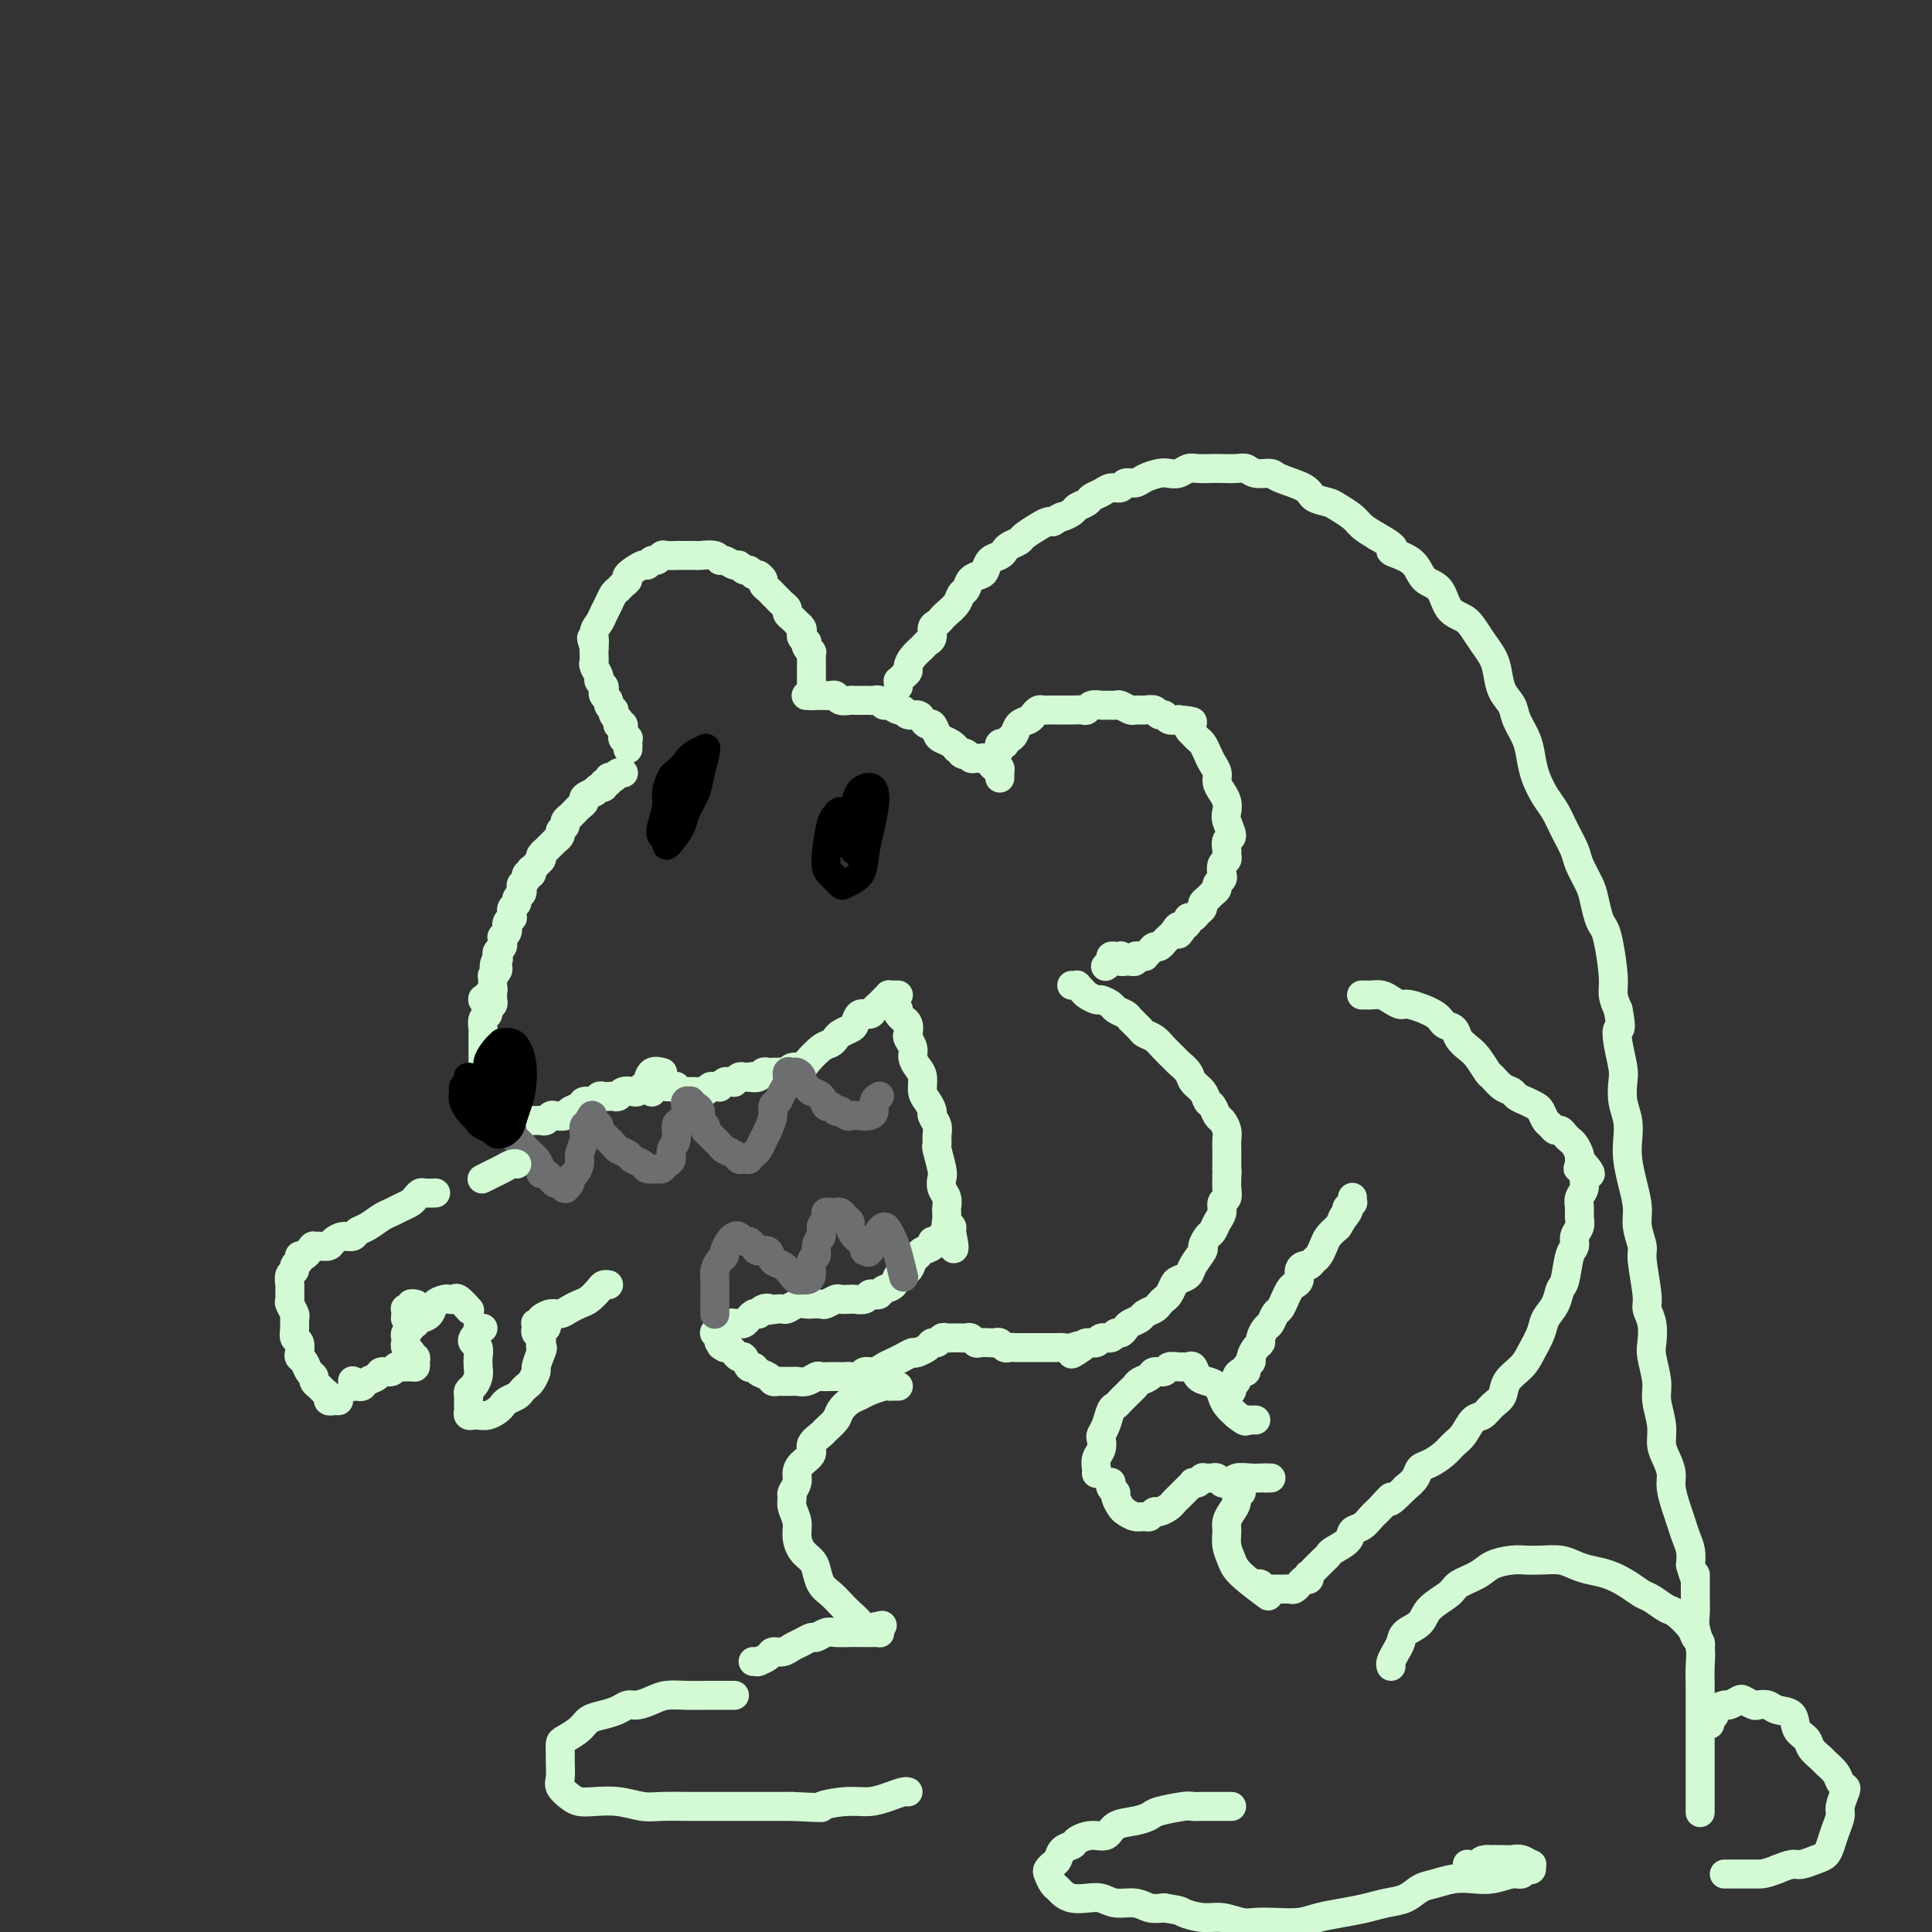 <svg viewBox='0 0 400 400' version='1.1' xmlns='http://www.w3.org/2000/svg' xmlns:xlink='http://www.w3.org/1999/xlink'><rect x="0" y="0" width="400" height="400" fill="#333333" stroke="none"/><g fill='none' stroke='#D3FAD4' stroke-width='6' stroke-linecap='round' stroke-linejoin='round'><path d='M129,160c0.081,0.030 0.161,0.059 0,0c-0.161,-0.059 -0.564,-0.208 -1,0c-0.436,0.208 -0.905,0.773 -1,1c-0.095,0.227 0.186,0.118 0,0c-0.186,-0.118 -0.837,-0.243 -1,0c-0.163,0.243 0.162,0.854 0,1c-0.162,0.146 -0.812,-0.172 -1,0c-0.188,0.172 0.085,0.834 0,1c-0.085,0.166 -0.530,-0.163 -1,0c-0.470,0.163 -0.966,0.817 -1,1c-0.034,0.183 0.393,-0.105 0,0c-0.393,0.105 -1.607,0.601 -2,1c-0.393,0.399 0.034,0.699 0,1c-0.034,0.301 -0.530,0.602 -1,1c-0.470,0.398 -0.915,0.894 -1,1c-0.085,0.106 0.188,-0.179 0,0c-0.188,0.179 -0.839,0.822 -1,1c-0.161,0.178 0.168,-0.107 0,0c-0.168,0.107 -0.834,0.607 -1,1c-0.166,0.393 0.167,0.679 0,1c-0.167,0.321 -0.833,0.679 -1,1c-0.167,0.321 0.167,0.607 0,1c-0.167,0.393 -0.833,0.894 -1,1c-0.167,0.106 0.167,-0.183 0,0c-0.167,0.183 -0.833,0.836 -1,1c-0.167,0.164 0.165,-0.163 0,0c-0.165,0.163 -0.828,0.817 -1,1c-0.172,0.183 0.146,-0.105 0,0c-0.146,0.105 -0.756,0.601 -1,1c-0.244,0.399 -0.122,0.699 0,1'/><path d='M112,178c-2.565,2.719 -0.477,0.517 0,0c0.477,-0.517 -0.656,0.650 -1,1c-0.344,0.350 0.100,-0.117 0,0c-0.100,0.117 -0.744,0.819 -1,1c-0.256,0.181 -0.125,-0.159 0,0c0.125,0.159 0.243,0.816 0,1c-0.243,0.184 -0.849,-0.105 -1,0c-0.151,0.105 0.152,0.606 0,1c-0.152,0.394 -0.758,0.683 -1,1c-0.242,0.317 -0.121,0.662 0,1c0.121,0.338 0.243,0.669 0,1c-0.243,0.331 -0.850,0.662 -1,1c-0.150,0.338 0.156,0.683 0,1c-0.156,0.317 -0.773,0.606 -1,1c-0.227,0.394 -0.065,0.893 0,1c0.065,0.107 0.031,-0.178 0,0c-0.031,0.178 -0.061,0.817 0,1c0.061,0.183 0.214,-0.092 0,0c-0.214,0.092 -0.793,0.550 -1,1c-0.207,0.450 -0.041,0.890 0,1c0.041,0.110 -0.041,-0.110 0,0c0.041,0.110 0.207,0.552 0,1c-0.207,0.448 -0.788,0.904 -1,1c-0.212,0.096 -0.056,-0.167 0,0c0.056,0.167 0.011,0.766 0,1c-0.011,0.234 0.011,0.104 0,0c-0.011,-0.104 -0.054,-0.183 0,0c0.054,0.183 0.207,0.626 0,1c-0.207,0.374 -0.773,0.678 -1,1c-0.227,0.322 -0.113,0.661 0,1'/><path d='M103,198c-1.393,3.334 -0.377,1.668 0,1c0.377,-0.668 0.115,-0.338 0,0c-0.115,0.338 -0.083,0.683 0,1c0.083,0.317 0.219,0.606 0,1c-0.219,0.394 -0.791,0.894 -1,1c-0.209,0.106 -0.056,-0.182 0,0c0.056,0.182 0.015,0.834 0,1c-0.015,0.166 -0.004,-0.153 0,0c0.004,0.153 0.001,0.777 0,1c-0.001,0.223 -0.001,0.046 0,0c0.001,-0.046 0.001,0.039 0,0c-0.001,-0.039 -0.004,-0.203 0,0c0.004,0.203 0.015,0.772 0,1c-0.015,0.228 -0.057,0.113 0,0c0.057,-0.113 0.211,-0.226 0,0c-0.211,0.226 -0.789,0.792 -1,1c-0.211,0.208 -0.057,0.060 0,0c0.057,-0.060 0.015,-0.030 0,0c-0.015,0.030 -0.004,0.061 0,0c0.004,-0.061 0.001,-0.212 0,0c-0.001,0.212 -0.000,0.789 0,1c0.000,0.211 0.000,0.057 0,0c-0.000,-0.057 -0.000,-0.015 0,0c0.000,0.015 0.000,0.004 0,0c-0.000,-0.004 -0.000,-0.001 0,0c0.000,0.001 0.000,0.000 0,0c-0.000,-0.000 -0.000,-0.000 0,0c0.000,0.000 0.000,0.000 0,0'/><path d='M101,207c-0.536,1.392 -0.876,0.373 -1,0c-0.124,-0.373 -0.030,-0.100 0,0c0.030,0.100 -0.002,0.027 0,0c0.002,-0.027 0.039,-0.007 0,0c-0.039,0.007 -0.154,0.002 0,0c0.154,-0.002 0.577,-0.001 1,0'/><path d='M101,207c0.000,0.000 0.000,0.000 0,0'/><path d='M135,226c-0.004,0.008 -0.007,0.016 0,0c0.007,-0.016 0.026,-0.057 0,0c-0.026,0.057 -0.095,0.211 0,0c0.095,-0.211 0.355,-0.788 1,-1c0.645,-0.212 1.674,-0.058 2,0c0.326,0.058 -0.052,0.019 0,0c0.052,-0.019 0.535,-0.019 1,0c0.465,0.019 0.912,0.058 1,0c0.088,-0.058 -0.183,-0.212 0,0c0.183,0.212 0.819,0.789 1,1c0.181,0.211 -0.092,0.057 0,0c0.092,-0.057 0.551,-0.015 1,0c0.449,0.015 0.890,0.004 1,0c0.110,-0.004 -0.111,0.000 0,0c0.111,-0.000 0.555,-0.004 1,0c0.445,0.004 0.893,0.015 1,0c0.107,-0.015 -0.125,-0.057 0,0c0.125,0.057 0.607,0.212 1,0c0.393,-0.212 0.697,-0.793 1,-1c0.303,-0.207 0.606,-0.041 1,0c0.394,0.041 0.880,-0.042 1,0c0.120,0.042 -0.126,0.208 0,0c0.126,-0.208 0.625,-0.792 1,-1c0.375,-0.208 0.625,-0.042 1,0c0.375,0.042 0.874,-0.041 1,0c0.126,0.041 -0.121,0.207 0,0c0.121,-0.207 0.609,-0.786 1,-1c0.391,-0.214 0.683,-0.061 1,0c0.317,0.061 0.658,0.031 1,0'/><path d='M155,223c3.273,-0.480 1.454,-0.181 1,0c-0.454,0.181 0.456,0.245 1,0c0.544,-0.245 0.723,-0.798 1,-1c0.277,-0.202 0.652,-0.053 1,0c0.348,0.053 0.670,0.010 1,0c0.330,-0.010 0.670,0.012 1,0c0.330,-0.012 0.650,-0.057 1,0c0.350,0.057 0.730,0.215 1,0c0.270,-0.215 0.429,-0.803 1,-1c0.571,-0.197 1.554,-0.003 2,0c0.446,0.003 0.356,-0.184 1,-1c0.644,-0.816 2.022,-2.260 3,-3c0.978,-0.740 1.558,-0.774 2,-1c0.442,-0.226 0.747,-0.643 1,-1c0.253,-0.357 0.453,-0.655 1,-1c0.547,-0.345 1.442,-0.736 2,-1c0.558,-0.264 0.780,-0.399 1,-1c0.220,-0.601 0.440,-1.666 1,-2c0.560,-0.334 1.460,0.064 2,0c0.540,-0.064 0.718,-0.592 1,-1c0.282,-0.408 0.667,-0.698 1,-1c0.333,-0.302 0.615,-0.617 1,-1c0.385,-0.383 0.874,-0.835 1,-1c0.126,-0.165 -0.111,-0.044 0,0c0.111,0.044 0.568,0.012 1,0c0.432,-0.012 0.838,-0.003 1,0c0.162,0.003 0.081,0.002 0,0'/><path d='M130,155c0.000,-0.030 0.000,-0.060 0,0c-0.000,0.060 -0.000,0.208 0,0c0.000,-0.208 0.001,-0.774 0,-1c-0.001,-0.226 -0.004,-0.112 0,0c0.004,0.112 0.015,0.222 0,0c-0.015,-0.222 -0.057,-0.776 0,-1c0.057,-0.224 0.211,-0.117 0,0c-0.211,0.117 -0.789,0.242 -1,0c-0.211,-0.242 -0.056,-0.853 0,-1c0.056,-0.147 0.011,0.171 0,0c-0.011,-0.171 0.011,-0.829 0,-1c-0.011,-0.171 -0.056,0.146 0,0c0.056,-0.146 0.212,-0.756 0,-1c-0.212,-0.244 -0.793,-0.121 -1,0c-0.207,0.121 -0.042,0.239 0,0c0.042,-0.239 -0.040,-0.834 0,-1c0.040,-0.166 0.203,0.096 0,0c-0.203,-0.096 -0.771,-0.551 -1,-1c-0.229,-0.449 -0.118,-0.894 0,-1c0.118,-0.106 0.241,0.126 0,0c-0.241,-0.126 -0.848,-0.611 -1,-1c-0.152,-0.389 0.151,-0.682 0,-1c-0.151,-0.318 -0.758,-0.662 -1,-1c-0.242,-0.338 -0.121,-0.672 0,-1c0.121,-0.328 0.243,-0.651 0,-1c-0.243,-0.349 -0.850,-0.723 -1,-1c-0.150,-0.277 0.156,-0.458 0,-1c-0.156,-0.542 -0.774,-1.444 -1,-2c-0.226,-0.556 -0.061,-0.765 0,-1c0.061,-0.235 0.017,-0.496 0,-1c-0.017,-0.504 -0.009,-1.252 0,-2'/><path d='M123,134c-1.070,-3.379 -0.245,-1.328 0,-1c0.245,0.328 -0.089,-1.068 0,-2c0.089,-0.932 0.601,-1.402 1,-2c0.399,-0.598 0.684,-1.326 1,-2c0.316,-0.674 0.664,-1.294 1,-2c0.336,-0.706 0.662,-1.497 1,-2c0.338,-0.503 0.690,-0.717 1,-1c0.310,-0.283 0.580,-0.635 1,-1c0.420,-0.365 0.991,-0.743 1,-1c0.009,-0.257 -0.545,-0.394 0,-1c0.545,-0.606 2.188,-1.683 3,-2c0.812,-0.317 0.794,0.125 1,0c0.206,-0.125 0.636,-0.818 1,-1c0.364,-0.182 0.661,0.147 1,0c0.339,-0.147 0.720,-0.772 1,-1c0.280,-0.228 0.461,-0.061 1,0c0.539,0.061 1.438,0.017 2,0c0.562,-0.017 0.788,-0.006 1,0c0.212,0.006 0.410,0.006 1,0c0.590,-0.006 1.572,-0.017 2,0c0.428,0.017 0.304,0.061 1,0c0.696,-0.061 2.214,-0.228 3,0c0.786,0.228 0.841,0.850 1,1c0.159,0.150 0.424,-0.171 1,0c0.576,0.171 1.464,0.833 2,1c0.536,0.167 0.721,-0.161 1,0c0.279,0.161 0.652,0.813 1,1c0.348,0.187 0.671,-0.089 1,0c0.329,0.089 0.665,0.545 1,1'/><path d='M156,119c1.400,0.571 0.900,-0.002 1,0c0.100,0.002 0.800,0.578 1,1c0.200,0.422 -0.101,0.690 0,1c0.101,0.310 0.606,0.660 1,1c0.394,0.340 0.679,0.668 1,1c0.321,0.332 0.677,0.666 1,1c0.323,0.334 0.612,0.668 1,1c0.388,0.332 0.873,0.663 1,1c0.127,0.337 -0.106,0.682 0,1c0.106,0.318 0.550,0.610 1,1c0.450,0.390 0.904,0.878 1,1c0.096,0.122 -0.167,-0.121 0,0c0.167,0.121 0.763,0.606 1,1c0.237,0.394 0.115,0.697 0,1c-0.115,0.303 -0.223,0.607 0,1c0.223,0.393 0.778,0.875 1,1c0.222,0.125 0.112,-0.107 0,0c-0.112,0.107 -0.226,0.553 0,1c0.226,0.447 0.793,0.893 1,1c0.207,0.107 0.056,-0.126 0,0c-0.056,0.126 -0.015,0.612 0,1c0.015,0.388 0.004,0.678 0,1c-0.004,0.322 -0.001,0.678 0,1c0.001,0.322 0.000,0.612 0,1c-0.000,0.388 -0.000,0.873 0,1c0.000,0.127 0.000,-0.106 0,0c-0.000,0.106 -0.000,0.550 0,1c0.000,0.450 0.000,0.904 0,1c-0.000,0.096 -0.000,-0.166 0,0c0.000,0.166 0.000,0.762 0,1c-0.000,0.238 -0.000,0.119 0,0'/><path d='M168,143c0.309,2.027 0.083,0.595 0,0c-0.083,-0.595 -0.022,-0.352 0,0c0.022,0.352 0.006,0.815 0,1c-0.006,0.185 -0.003,0.093 0,0'/><path d='M167,144c0.032,-0.000 0.064,-0.000 0,0c-0.064,0.000 -0.224,0.000 0,0c0.224,-0.000 0.834,-0.000 1,0c0.166,0.000 -0.110,0.000 0,0c0.110,-0.000 0.607,-0.001 1,0c0.393,0.001 0.682,0.004 1,0c0.318,-0.004 0.666,-0.015 1,0c0.334,0.015 0.653,0.057 1,0c0.347,-0.057 0.723,-0.211 1,0c0.277,0.211 0.455,0.789 1,1c0.545,0.211 1.455,0.057 2,0c0.545,-0.057 0.723,-0.015 1,0c0.277,0.015 0.651,0.003 1,0c0.349,-0.003 0.671,0.003 1,0c0.329,-0.003 0.665,-0.016 1,0c0.335,0.016 0.671,0.061 1,0c0.329,-0.061 0.652,-0.228 1,0c0.348,0.228 0.722,0.850 1,1c0.278,0.150 0.459,-0.171 1,0c0.541,0.171 1.440,0.833 2,1c0.560,0.167 0.780,-0.161 1,0c0.220,0.161 0.440,0.812 1,1c0.560,0.188 1.460,-0.086 2,0c0.540,0.086 0.721,0.534 1,1c0.279,0.466 0.656,0.951 1,1c0.344,0.049 0.656,-0.337 1,0c0.344,0.337 0.719,1.397 1,2c0.281,0.603 0.467,0.749 1,1c0.533,0.251 1.413,0.606 2,1c0.587,0.394 0.882,0.827 1,1c0.118,0.173 0.059,0.087 0,0'/><path d='M198,155c2.654,1.790 1.289,1.264 1,1c-0.289,-0.264 0.500,-0.268 1,0c0.500,0.268 0.712,0.808 1,1c0.288,0.192 0.651,0.036 1,0c0.349,-0.036 0.685,0.047 1,0c0.315,-0.047 0.610,-0.224 1,0c0.390,0.224 0.875,0.848 1,1c0.125,0.152 -0.110,-0.169 0,0c0.110,0.169 0.565,0.829 1,1c0.435,0.171 0.849,-0.147 1,0c0.151,0.147 0.041,0.757 0,1c-0.041,0.243 -0.011,0.118 0,0c0.011,-0.118 0.003,-0.227 0,0c-0.003,0.227 -0.001,0.792 0,1c0.001,0.208 0.000,0.059 0,0c-0.000,-0.059 -0.000,-0.030 0,0'/><path d='M207,155c0.032,0.111 0.064,0.223 0,0c-0.064,-0.223 -0.224,-0.780 0,-1c0.224,-0.220 0.833,-0.104 1,0c0.167,0.104 -0.106,0.197 0,0c0.106,-0.197 0.592,-0.682 1,-1c0.408,-0.318 0.739,-0.467 1,-1c0.261,-0.533 0.451,-1.449 1,-2c0.549,-0.551 1.456,-0.736 2,-1c0.544,-0.264 0.726,-0.607 1,-1c0.274,-0.393 0.641,-0.837 1,-1c0.359,-0.163 0.711,-0.043 1,0c0.289,0.043 0.515,0.011 1,0c0.485,-0.011 1.229,-0.002 2,0c0.771,0.002 1.567,-0.003 2,0c0.433,0.003 0.501,0.015 1,0c0.499,-0.015 1.428,-0.057 2,0c0.572,0.057 0.787,0.212 1,0c0.213,-0.212 0.423,-0.790 1,-1c0.577,-0.210 1.521,-0.053 2,0c0.479,0.053 0.495,-0.000 1,0c0.505,0.000 1.500,0.053 2,0c0.500,-0.053 0.505,-0.211 1,0c0.495,0.211 1.480,0.793 2,1c0.520,0.207 0.573,0.040 1,0c0.427,-0.040 1.227,0.045 2,0c0.773,-0.045 1.519,-0.222 2,0c0.481,0.222 0.696,0.843 1,1c0.304,0.157 0.697,-0.150 1,0c0.303,0.150 0.515,0.757 1,1c0.485,0.243 1.242,0.121 2,0'/><path d='M244,149c4.582,0.428 2.537,0.499 2,1c-0.537,0.501 0.433,1.433 1,2c0.567,0.567 0.730,0.771 1,1c0.270,0.229 0.646,0.484 1,1c0.354,0.516 0.686,1.293 1,2c0.314,0.707 0.610,1.344 1,2c0.390,0.656 0.875,1.331 1,2c0.125,0.669 -0.112,1.333 0,2c0.112,0.667 0.571,1.338 1,2c0.429,0.662 0.829,1.314 1,2c0.171,0.686 0.112,1.406 0,2c-0.112,0.594 -0.279,1.062 0,2c0.279,0.938 1.004,2.346 1,3c-0.004,0.654 -0.737,0.556 -1,1c-0.263,0.444 -0.057,1.432 0,2c0.057,0.568 -0.036,0.715 0,1c0.036,0.285 0.202,0.706 0,1c-0.202,0.294 -0.771,0.460 -1,1c-0.229,0.540 -0.117,1.454 0,2c0.117,0.546 0.239,0.724 0,1c-0.239,0.276 -0.839,0.651 -1,1c-0.161,0.349 0.115,0.671 0,1c-0.115,0.329 -0.622,0.665 -1,1c-0.378,0.335 -0.626,0.668 -1,1c-0.374,0.332 -0.875,0.663 -1,1c-0.125,0.337 0.125,0.682 0,1c-0.125,0.318 -0.625,0.610 -1,1c-0.375,0.390 -0.626,0.878 -1,1c-0.374,0.122 -0.870,-0.121 -1,0c-0.130,0.121 0.106,0.606 0,1c-0.106,0.394 -0.553,0.697 -1,1'/><path d='M245,192c-1.724,2.890 -1.036,0.616 -1,0c0.036,-0.616 -0.582,0.427 -1,1c-0.418,0.573 -0.637,0.674 -1,1c-0.363,0.326 -0.871,0.875 -1,1c-0.129,0.125 0.119,-0.173 0,0c-0.119,0.173 -0.605,0.817 -1,1c-0.395,0.183 -0.698,-0.095 -1,0c-0.302,0.095 -0.602,0.562 -1,1c-0.398,0.438 -0.895,0.849 -1,1c-0.105,0.151 0.183,0.044 0,0c-0.183,-0.044 -0.838,-0.026 -1,0c-0.162,0.026 0.167,0.060 0,0c-0.167,-0.060 -0.830,-0.212 -1,0c-0.170,0.212 0.152,0.789 0,1c-0.152,0.211 -0.777,0.057 -1,0c-0.223,-0.057 -0.045,-0.015 0,0c0.045,0.015 -0.044,0.005 0,0c0.044,-0.005 0.222,-0.005 0,0c-0.222,0.005 -0.843,0.015 -1,0c-0.157,-0.015 0.150,-0.057 0,0c-0.150,0.057 -0.759,0.211 -1,0c-0.241,-0.211 -0.116,-0.788 0,-1c0.116,-0.212 0.223,-0.057 0,0c-0.223,0.057 -0.777,0.018 -1,0c-0.223,-0.018 -0.116,-0.015 0,0c0.116,0.015 0.241,0.043 0,0c-0.241,-0.043 -0.848,-0.156 -1,0c-0.152,0.156 0.151,0.580 0,1c-0.151,0.420 -0.758,0.834 -1,1c-0.242,0.166 -0.121,0.083 0,0'/><path d='M186,142c-0.006,0.120 -0.012,0.239 0,0c0.012,-0.239 0.041,-0.837 0,-1c-0.041,-0.163 -0.153,0.108 0,0c0.153,-0.108 0.570,-0.596 1,-1c0.430,-0.404 0.874,-0.724 1,-1c0.126,-0.276 -0.068,-0.507 0,-1c0.068,-0.493 0.396,-1.249 1,-2c0.604,-0.751 1.485,-1.496 2,-2c0.515,-0.504 0.663,-0.765 1,-1c0.337,-0.235 0.863,-0.443 1,-1c0.137,-0.557 -0.114,-1.461 0,-2c0.114,-0.539 0.594,-0.712 1,-1c0.406,-0.288 0.739,-0.692 1,-1c0.261,-0.308 0.450,-0.520 1,-1c0.550,-0.480 1.460,-1.228 2,-2c0.540,-0.772 0.708,-1.568 1,-2c0.292,-0.432 0.707,-0.501 1,-1c0.293,-0.499 0.463,-1.429 1,-2c0.537,-0.571 1.439,-0.783 2,-1c0.561,-0.217 0.779,-0.439 1,-1c0.221,-0.561 0.445,-1.460 1,-2c0.555,-0.540 1.442,-0.721 2,-1c0.558,-0.279 0.786,-0.656 1,-1c0.214,-0.344 0.414,-0.656 1,-1c0.586,-0.344 1.558,-0.719 2,-1c0.442,-0.281 0.356,-0.467 1,-1c0.644,-0.533 2.020,-1.413 3,-2c0.980,-0.587 1.566,-0.882 2,-1c0.434,-0.118 0.717,-0.059 1,0'/><path d='M218,108c2.351,-1.416 1.728,-0.957 2,-1c0.272,-0.043 1.438,-0.589 2,-1c0.562,-0.411 0.520,-0.689 1,-1c0.480,-0.311 1.480,-0.657 2,-1c0.520,-0.343 0.558,-0.684 1,-1c0.442,-0.316 1.287,-0.606 2,-1c0.713,-0.394 1.292,-0.893 2,-1c0.708,-0.107 1.544,0.178 2,0c0.456,-0.178 0.531,-0.818 1,-1c0.469,-0.182 1.333,0.096 2,0c0.667,-0.096 1.138,-0.565 2,-1c0.862,-0.435 2.117,-0.834 3,-1c0.883,-0.166 1.395,-0.097 2,0c0.605,0.097 1.302,0.222 2,0c0.698,-0.222 1.398,-0.791 2,-1c0.602,-0.209 1.106,-0.057 2,0c0.894,0.057 2.178,0.019 3,0c0.822,-0.019 1.184,-0.020 2,0c0.816,0.020 2.088,0.060 3,0c0.912,-0.060 1.463,-0.221 2,0c0.537,0.221 1.059,0.822 2,1c0.941,0.178 2.301,-0.068 3,0c0.699,0.068 0.738,0.451 2,1c1.262,0.549 3.745,1.263 5,2c1.255,0.737 1.280,1.496 2,2c0.720,0.504 2.135,0.754 3,1c0.865,0.246 1.180,0.489 2,1c0.820,0.511 2.144,1.292 3,2c0.856,0.708 1.245,1.345 2,2c0.755,0.655 1.878,1.327 3,2'/><path d='M285,111c5.088,2.805 3.307,2.818 3,3c-0.307,0.182 0.861,0.531 2,1c1.139,0.469 2.248,1.056 3,2c0.752,0.944 1.146,2.244 2,3c0.854,0.756 2.168,0.968 3,2c0.832,1.032 1.182,2.885 2,4c0.818,1.115 2.103,1.494 3,2c0.897,0.506 1.405,1.139 2,2c0.595,0.861 1.277,1.949 2,3c0.723,1.051 1.488,2.065 2,3c0.512,0.935 0.771,1.789 1,3c0.229,1.211 0.429,2.777 1,4c0.571,1.223 1.514,2.101 2,3c0.486,0.899 0.514,1.819 1,3c0.486,1.181 1.429,2.622 2,4c0.571,1.378 0.772,2.692 1,4c0.228,1.308 0.485,2.608 1,4c0.515,1.392 1.289,2.874 2,4c0.711,1.126 1.360,1.894 2,3c0.640,1.106 1.271,2.549 2,4c0.729,1.451 1.557,2.910 2,4c0.443,1.090 0.500,1.811 1,3c0.500,1.189 1.443,2.846 2,4c0.557,1.154 0.728,1.807 1,3c0.272,1.193 0.647,2.927 1,4c0.353,1.073 0.686,1.484 1,2c0.314,0.516 0.610,1.138 1,3c0.390,1.862 0.874,4.963 1,7c0.126,2.037 -0.107,3.011 0,4c0.107,0.989 0.553,1.995 1,3'/><path d='M335,209c0.944,4.818 0.305,3.863 0,4c-0.305,0.137 -0.274,1.365 0,3c0.274,1.635 0.792,3.676 1,5c0.208,1.324 0.108,1.931 0,3c-0.108,1.069 -0.222,2.598 0,4c0.222,1.402 0.782,2.675 1,4c0.218,1.325 0.096,2.702 0,4c-0.096,1.298 -0.165,2.515 0,4c0.165,1.485 0.565,3.236 1,5c0.435,1.764 0.905,3.540 1,5c0.095,1.460 -0.186,2.603 0,4c0.186,1.397 0.838,3.047 1,4c0.162,0.953 -0.167,1.207 0,3c0.167,1.793 0.828,5.125 1,7c0.172,1.875 -0.146,2.294 0,3c0.146,0.706 0.756,1.699 1,3c0.244,1.301 0.122,2.910 0,4c-0.122,1.090 -0.244,1.660 0,3c0.244,1.340 0.853,3.450 1,5c0.147,1.550 -0.167,2.540 0,4c0.167,1.460 0.814,3.390 1,5c0.186,1.610 -0.091,2.899 0,4c0.091,1.101 0.549,2.013 1,3c0.451,0.987 0.894,2.049 1,3c0.106,0.951 -0.126,1.791 0,3c0.126,1.209 0.608,2.788 1,4c0.392,1.212 0.693,2.057 1,3c0.307,0.943 0.621,1.985 1,3c0.379,1.015 0.823,2.004 1,3c0.177,0.996 0.089,1.998 0,3'/><path d='M350,324c1.154,4.237 1.040,2.331 1,2c-0.040,-0.331 -0.007,0.914 0,2c0.007,1.086 -0.012,2.011 0,3c0.012,0.989 0.056,2.040 0,3c-0.056,0.960 -0.211,1.828 0,3c0.211,1.172 0.789,2.649 1,4c0.211,1.351 0.057,2.578 0,4c-0.057,1.422 -0.015,3.041 0,4c0.015,0.959 0.004,1.258 0,2c-0.004,0.742 -0.001,1.928 0,3c0.001,1.072 0.000,2.032 0,3c-0.000,0.968 -0.000,1.946 0,3c0.000,1.054 0.000,2.184 0,3c-0.000,0.816 -0.000,1.319 0,2c0.000,0.681 0.000,1.539 0,2c-0.000,0.461 -0.000,0.526 0,1c0.000,0.474 0.000,1.356 0,2c-0.000,0.644 -0.000,1.049 0,2c0.000,0.951 0.000,2.448 0,3c-0.000,0.552 -0.000,0.158 0,0c0.000,-0.158 0.000,-0.079 0,0'/><path d='M186,209c-0.121,0.305 -0.242,0.611 0,1c0.242,0.389 0.849,0.863 1,1c0.151,0.137 -0.152,-0.062 0,0c0.152,0.062 0.758,0.387 1,1c0.242,0.613 0.120,1.515 0,2c-0.120,0.485 -0.238,0.551 0,1c0.238,0.449 0.834,1.279 1,2c0.166,0.721 -0.096,1.334 0,2c0.096,0.666 0.552,1.387 1,2c0.448,0.613 0.890,1.119 1,2c0.110,0.881 -0.110,2.137 0,3c0.110,0.863 0.551,1.333 1,2c0.449,0.667 0.905,1.531 1,2c0.095,0.469 -0.172,0.542 0,1c0.172,0.458 0.782,1.299 1,2c0.218,0.701 0.045,1.262 0,2c-0.045,0.738 0.040,1.654 0,2c-0.040,0.346 -0.203,0.123 0,1c0.203,0.877 0.772,2.855 1,4c0.228,1.145 0.113,1.457 0,2c-0.113,0.543 -0.226,1.316 0,2c0.226,0.684 0.792,1.278 1,2c0.208,0.722 0.060,1.570 0,2c-0.060,0.430 -0.030,0.441 0,1c0.030,0.559 0.061,1.666 0,2c-0.061,0.334 -0.212,-0.104 0,0c0.212,0.104 0.789,0.749 1,1c0.211,0.251 0.057,0.106 0,0c-0.057,-0.106 -0.016,-0.173 0,0c0.016,0.173 0.008,0.587 0,1'/><path d='M197,255c1.458,7.057 -0.397,1.699 -1,0c-0.603,-1.699 0.044,0.262 0,1c-0.044,0.738 -0.781,0.253 -1,0c-0.219,-0.253 0.078,-0.275 0,0c-0.078,0.275 -0.532,0.848 -1,1c-0.468,0.152 -0.952,-0.115 -1,0c-0.048,0.115 0.339,0.612 0,1c-0.339,0.388 -1.404,0.666 -2,1c-0.596,0.334 -0.722,0.723 -1,1c-0.278,0.277 -0.708,0.441 -1,1c-0.292,0.559 -0.445,1.512 -1,2c-0.555,0.488 -1.511,0.509 -2,1c-0.489,0.491 -0.513,1.451 -1,2c-0.487,0.549 -1.439,0.687 -2,1c-0.561,0.313 -0.732,0.802 -1,1c-0.268,0.198 -0.634,0.106 -1,0c-0.366,-0.106 -0.732,-0.224 -1,0c-0.268,0.224 -0.438,0.791 -1,1c-0.562,0.209 -1.517,0.060 -2,0c-0.483,-0.060 -0.496,-0.030 -1,0c-0.504,0.030 -1.501,0.061 -2,0c-0.499,-0.061 -0.500,-0.212 -1,0c-0.500,0.212 -1.499,0.788 -2,1c-0.501,0.212 -0.505,0.061 -1,0c-0.495,-0.061 -1.480,-0.030 -2,0c-0.520,0.030 -0.573,0.061 -1,0c-0.427,-0.061 -1.228,-0.212 -2,0c-0.772,0.212 -1.516,0.788 -2,1c-0.484,0.212 -0.710,0.061 -1,0c-0.290,-0.061 -0.645,-0.030 -1,0'/><path d='M161,271c-3.813,0.635 -2.345,0.222 -2,0c0.345,-0.222 -0.433,-0.252 -1,0c-0.567,0.252 -0.922,0.785 -1,1c-0.078,0.215 0.123,0.110 0,0c-0.123,-0.110 -0.568,-0.227 -1,0c-0.432,0.227 -0.851,0.797 -1,1c-0.149,0.203 -0.030,0.040 0,0c0.030,-0.040 -0.031,0.042 0,0c0.031,-0.042 0.153,-0.207 0,0c-0.153,0.207 -0.581,0.788 -1,1c-0.419,0.212 -0.829,0.057 -1,0c-0.171,-0.057 -0.102,-0.016 0,0c0.102,0.016 0.238,0.008 0,0c-0.238,-0.008 -0.851,-0.016 -1,0c-0.149,0.016 0.167,0.057 0,0c-0.167,-0.057 -0.815,-0.211 -1,0c-0.185,0.211 0.094,0.788 0,1c-0.094,0.212 -0.561,0.061 -1,0c-0.439,-0.061 -0.850,-0.030 -1,0c-0.150,0.030 -0.040,0.060 0,0c0.040,-0.060 0.011,-0.208 0,0c-0.011,0.208 -0.003,0.774 0,1c0.003,0.226 0.002,0.113 0,0'/><path d='M222,204c-0.009,-0.000 -0.017,-0.001 0,0c0.017,0.001 0.060,0.003 0,0c-0.060,-0.003 -0.225,-0.012 0,0c0.225,0.012 0.838,0.046 1,0c0.162,-0.046 -0.126,-0.171 0,0c0.126,0.171 0.668,0.637 1,1c0.332,0.363 0.455,0.622 1,1c0.545,0.378 1.512,0.875 2,1c0.488,0.125 0.497,-0.122 1,0c0.503,0.122 1.501,0.614 2,1c0.499,0.386 0.500,0.667 1,1c0.500,0.333 1.499,0.718 2,1c0.501,0.282 0.504,0.459 1,1c0.496,0.541 1.485,1.444 2,2c0.515,0.556 0.557,0.764 1,1c0.443,0.236 1.289,0.500 2,1c0.711,0.500 1.289,1.236 2,2c0.711,0.764 1.556,1.555 2,2c0.444,0.445 0.486,0.543 1,1c0.514,0.457 1.500,1.273 2,2c0.500,0.727 0.515,1.365 1,2c0.485,0.635 1.439,1.269 2,2c0.561,0.731 0.728,1.561 1,2c0.272,0.439 0.647,0.488 1,1c0.353,0.512 0.683,1.488 1,2c0.317,0.512 0.621,0.560 1,1c0.379,0.440 0.834,1.273 1,2c0.166,0.727 0.045,1.350 0,2c-0.045,0.650 -0.012,1.329 0,2c0.012,0.671 0.003,1.335 0,2c-0.003,0.665 -0.002,1.333 0,2'/><path d='M254,242c0.153,1.737 0.037,1.081 0,1c-0.037,-0.081 0.005,0.415 0,1c-0.005,0.585 -0.057,1.259 0,2c0.057,0.741 0.222,1.551 0,2c-0.222,0.449 -0.833,0.539 -1,1c-0.167,0.461 0.109,1.294 0,2c-0.109,0.706 -0.602,1.287 -1,2c-0.398,0.713 -0.702,1.560 -1,2c-0.298,0.440 -0.589,0.475 -1,1c-0.411,0.525 -0.940,1.541 -1,2c-0.060,0.459 0.349,0.359 0,1c-0.349,0.641 -1.455,2.021 -2,3c-0.545,0.979 -0.527,1.558 -1,2c-0.473,0.442 -1.436,0.748 -2,1c-0.564,0.252 -0.727,0.449 -1,1c-0.273,0.551 -0.654,1.457 -1,2c-0.346,0.543 -0.655,0.723 -1,1c-0.345,0.277 -0.726,0.652 -1,1c-0.274,0.348 -0.441,0.670 -1,1c-0.559,0.330 -1.512,0.667 -2,1c-0.488,0.333 -0.512,0.663 -1,1c-0.488,0.337 -1.439,0.683 -2,1c-0.561,0.317 -0.732,0.606 -1,1c-0.268,0.394 -0.634,0.894 -1,1c-0.366,0.106 -0.732,-0.183 -1,0c-0.268,0.183 -0.439,0.836 -1,1c-0.561,0.164 -1.511,-0.162 -2,0c-0.489,0.162 -0.516,0.813 -1,1c-0.484,0.187 -1.424,-0.089 -2,0c-0.576,0.089 -0.788,0.545 -1,1'/><path d='M224,279c-3.753,2.630 -1.636,0.705 -1,0c0.636,-0.705 -0.210,-0.189 -1,0c-0.790,0.189 -1.525,0.051 -2,0c-0.475,-0.051 -0.691,-0.014 -1,0c-0.309,0.014 -0.712,0.004 -1,0c-0.288,-0.004 -0.462,-0.001 -1,0c-0.538,0.001 -1.439,0.000 -2,0c-0.561,-0.000 -0.780,-0.000 -1,0c-0.220,0.000 -0.440,0.001 -1,0c-0.560,-0.001 -1.459,-0.004 -2,0c-0.541,0.004 -0.722,0.015 -1,0c-0.278,-0.015 -0.651,-0.057 -1,0c-0.349,0.057 -0.675,0.211 -1,0c-0.325,-0.211 -0.650,-0.788 -1,-1c-0.350,-0.212 -0.724,-0.061 -1,0c-0.276,0.061 -0.455,0.030 -1,0c-0.545,-0.030 -1.456,-0.061 -2,0c-0.544,0.061 -0.719,0.212 -1,0c-0.281,-0.212 -0.667,-0.789 -1,-1c-0.333,-0.211 -0.614,-0.057 -1,0c-0.386,0.057 -0.877,0.015 -1,0c-0.123,-0.015 0.122,-0.005 0,0c-0.122,0.005 -0.610,0.005 -1,0c-0.390,-0.005 -0.682,-0.016 -1,0c-0.318,0.016 -0.662,0.060 -1,0c-0.338,-0.060 -0.671,-0.223 -1,0c-0.329,0.223 -0.655,0.833 -1,1c-0.345,0.167 -0.708,-0.109 -1,0c-0.292,0.109 -0.512,0.603 -1,1c-0.488,0.397 -1.244,0.699 -2,1'/><path d='M190,280c-1.059,0.417 -0.706,-0.042 -1,0c-0.294,0.042 -1.235,0.585 -2,1c-0.765,0.415 -1.356,0.704 -2,1c-0.644,0.296 -1.342,0.601 -2,1c-0.658,0.399 -1.275,0.891 -2,1c-0.725,0.109 -1.556,-0.167 -2,0c-0.444,0.167 -0.500,0.777 -1,1c-0.500,0.223 -1.442,0.060 -2,0c-0.558,-0.060 -0.731,-0.016 -1,0c-0.269,0.016 -0.635,0.003 -1,0c-0.365,-0.003 -0.731,0.003 -1,0c-0.269,-0.003 -0.443,-0.015 -1,0c-0.557,0.015 -1.497,0.057 -2,0c-0.503,-0.057 -0.569,-0.211 -1,0c-0.431,0.211 -1.229,0.789 -2,1c-0.771,0.211 -1.516,0.056 -2,0c-0.484,-0.056 -0.707,-0.014 -1,0c-0.293,0.014 -0.655,0.001 -1,0c-0.345,-0.001 -0.674,0.011 -1,0c-0.326,-0.011 -0.651,-0.046 -1,0c-0.349,0.046 -0.723,0.172 -1,0c-0.277,-0.172 -0.455,-0.642 -1,-1c-0.545,-0.358 -1.455,-0.602 -2,-1c-0.545,-0.398 -0.724,-0.948 -1,-1c-0.276,-0.052 -0.647,0.393 -1,0c-0.353,-0.393 -0.686,-1.626 -1,-2c-0.314,-0.374 -0.609,0.110 -1,0c-0.391,-0.110 -0.878,-0.813 -1,-1c-0.122,-0.187 0.121,0.142 0,0c-0.121,-0.142 -0.606,-0.755 -1,-1c-0.394,-0.245 -0.697,-0.123 -1,0'/><path d='M150,279c-1.641,-1.023 -0.243,-0.082 0,0c0.243,0.082 -0.667,-0.696 -1,-1c-0.333,-0.304 -0.088,-0.133 0,0c0.088,0.133 0.020,0.228 0,0c-0.020,-0.228 0.009,-0.779 0,-1c-0.009,-0.221 -0.056,-0.112 0,0c0.056,0.112 0.215,0.226 0,0c-0.215,-0.226 -0.804,-0.793 -1,-1c-0.196,-0.207 -0.000,-0.056 0,0c0.000,0.056 -0.196,0.015 0,0c0.196,-0.015 0.783,-0.004 1,0c0.217,0.004 0.062,0.001 0,0c-0.062,-0.001 -0.031,-0.001 0,0'/><path d='M102,206c-0.002,0.024 -0.005,0.048 0,0c0.005,-0.048 0.016,-0.167 0,0c-0.016,0.167 -0.061,0.621 0,1c0.061,0.379 0.227,0.683 0,1c-0.227,0.317 -0.845,0.647 -1,1c-0.155,0.353 0.155,0.727 0,1c-0.155,0.273 -0.773,0.443 -1,1c-0.227,0.557 -0.061,1.501 0,2c0.061,0.499 0.017,0.553 0,1c-0.017,0.447 -0.005,1.285 0,2c0.005,0.715 0.005,1.305 0,2c-0.005,0.695 -0.015,1.495 0,2c0.015,0.505 0.056,0.714 0,1c-0.056,0.286 -0.207,0.650 0,1c0.207,0.350 0.773,0.685 1,1c0.227,0.315 0.114,0.609 0,1c-0.114,0.391 -0.228,0.878 0,1c0.228,0.122 0.797,-0.122 1,0c0.203,0.122 0.039,0.610 0,1c-0.039,0.390 0.046,0.683 0,1c-0.046,0.317 -0.224,0.658 0,1c0.224,0.342 0.849,0.684 1,1c0.151,0.316 -0.170,0.607 0,1c0.170,0.393 0.833,0.890 1,1c0.167,0.110 -0.163,-0.167 0,0c0.163,0.167 0.817,0.777 1,1c0.183,0.223 -0.106,0.060 0,0c0.106,-0.060 0.606,-0.016 1,0c0.394,0.016 0.683,0.004 1,0c0.317,-0.004 0.662,-0.001 1,0c0.338,0.001 0.668,0.000 1,0c0.332,-0.000 0.666,-0.000 1,0'/><path d='M110,232c0.952,0.004 0.831,0.015 1,0c0.169,-0.015 0.627,-0.056 1,0c0.373,0.056 0.662,0.208 1,0c0.338,-0.208 0.724,-0.776 1,-1c0.276,-0.224 0.440,-0.102 1,0c0.560,0.102 1.516,0.186 2,0c0.484,-0.186 0.497,-0.642 1,-1c0.503,-0.358 1.497,-0.618 2,-1c0.503,-0.382 0.516,-0.887 1,-1c0.484,-0.113 1.439,0.166 2,0c0.561,-0.166 0.728,-0.775 1,-1c0.272,-0.225 0.649,-0.064 1,0c0.351,0.064 0.675,0.031 1,0c0.325,-0.031 0.650,-0.060 1,0c0.350,0.060 0.724,0.209 1,0c0.276,-0.209 0.456,-0.776 1,-1c0.544,-0.224 1.454,-0.106 2,0c0.546,0.106 0.728,0.200 1,0c0.272,-0.200 0.634,-0.695 1,-1c0.366,-0.305 0.737,-0.422 1,-1c0.263,-0.578 0.417,-1.617 1,-2c0.583,-0.383 1.595,-0.109 2,0c0.405,0.109 0.202,0.055 0,0'/><path d='M282,206c-0.096,0.002 -0.192,0.003 0,0c0.192,-0.003 0.671,-0.011 1,0c0.329,0.011 0.508,0.040 1,0c0.492,-0.040 1.298,-0.149 2,0c0.702,0.149 1.300,0.555 2,1c0.700,0.445 1.501,0.931 2,1c0.499,0.069 0.696,-0.277 2,0c1.304,0.277 3.714,1.177 5,2c1.286,0.823 1.446,1.570 2,2c0.554,0.430 1.500,0.543 2,1c0.500,0.457 0.553,1.259 1,2c0.447,0.741 1.288,1.421 2,2c0.712,0.579 1.294,1.058 2,2c0.706,0.942 1.536,2.346 2,3c0.464,0.654 0.561,0.556 1,1c0.439,0.444 1.221,1.429 2,2c0.779,0.571 1.557,0.729 2,1c0.443,0.271 0.553,0.654 1,1c0.447,0.346 1.233,0.656 2,1c0.767,0.344 1.515,0.723 2,1c0.485,0.277 0.707,0.452 1,1c0.293,0.548 0.656,1.470 1,2c0.344,0.530 0.670,0.667 1,1c0.330,0.333 0.666,0.862 1,1c0.334,0.138 0.668,-0.114 1,0c0.332,0.114 0.664,0.594 1,1c0.336,0.406 0.678,0.738 1,1c0.322,0.262 0.625,0.455 1,1c0.375,0.545 0.821,1.441 1,2c0.179,0.559 0.089,0.779 0,1'/><path d='M327,240c4.579,5.043 1.027,2.649 0,2c-1.027,-0.649 0.471,0.445 1,1c0.529,0.555 0.089,0.571 0,1c-0.089,0.429 0.173,1.270 0,2c-0.173,0.730 -0.783,1.350 -1,2c-0.217,0.650 -0.043,1.330 0,2c0.043,0.670 -0.044,1.331 0,2c0.044,0.669 0.219,1.345 0,2c-0.219,0.655 -0.833,1.287 -1,2c-0.167,0.713 0.111,1.506 0,2c-0.111,0.494 -0.611,0.688 -1,2c-0.389,1.312 -0.667,3.743 -1,5c-0.333,1.257 -0.723,1.341 -1,2c-0.277,0.659 -0.443,1.895 -1,3c-0.557,1.105 -1.505,2.081 -2,3c-0.495,0.919 -0.537,1.783 -1,3c-0.463,1.217 -1.345,2.787 -2,4c-0.655,1.213 -1.081,2.070 -2,3c-0.919,0.930 -2.329,1.935 -3,3c-0.671,1.065 -0.602,2.190 -1,3c-0.398,0.810 -1.261,1.305 -2,2c-0.739,0.695 -1.352,1.589 -2,2c-0.648,0.411 -1.332,0.338 -2,1c-0.668,0.662 -1.321,2.060 -2,3c-0.679,0.940 -1.386,1.421 -2,2c-0.614,0.579 -1.137,1.257 -2,2c-0.863,0.743 -2.066,1.550 -3,2c-0.934,0.450 -1.598,0.544 -2,1c-0.402,0.456 -0.544,1.273 -1,2c-0.456,0.727 -1.228,1.363 -2,2'/><path d='M291,308c-4.606,4.688 -3.122,2.407 -3,2c0.122,-0.407 -1.117,1.060 -2,2c-0.883,0.940 -1.410,1.355 -2,2c-0.590,0.645 -1.243,1.521 -2,2c-0.757,0.479 -1.617,0.562 -2,1c-0.383,0.438 -0.289,1.232 -1,2c-0.711,0.768 -2.228,1.511 -3,2c-0.772,0.489 -0.799,0.723 -1,1c-0.201,0.277 -0.576,0.596 -1,1c-0.424,0.404 -0.897,0.892 -1,1c-0.103,0.108 0.165,-0.163 0,0c-0.165,0.163 -0.762,0.761 -1,1c-0.238,0.239 -0.116,0.121 0,0c0.116,-0.121 0.224,-0.244 0,0c-0.224,0.244 -0.782,0.854 -1,1c-0.218,0.146 -0.096,-0.172 0,0c0.096,0.172 0.166,0.835 0,1c-0.166,0.165 -0.569,-0.166 -1,0c-0.431,0.166 -0.889,0.829 -1,1c-0.111,0.171 0.125,-0.150 0,0c-0.125,0.150 -0.612,0.772 -1,1c-0.388,0.228 -0.678,0.061 -1,0c-0.322,-0.061 -0.678,-0.016 -1,0c-0.322,0.016 -0.612,0.004 -1,0c-0.388,-0.004 -0.875,-0.001 -1,0c-0.125,0.001 0.111,0.000 0,0c-0.111,-0.000 -0.568,-0.000 -1,0c-0.432,0.000 -0.838,0.000 -1,0c-0.162,-0.000 -0.081,-0.000 0,0'/><path d='M262,329c-1.150,-0.016 -1.026,-0.057 -1,0c0.026,0.057 -0.046,0.211 0,0c0.046,-0.211 0.208,-0.789 0,-1c-0.208,-0.211 -0.788,-0.057 -1,0c-0.212,0.057 -0.057,0.015 0,0c0.057,-0.015 0.015,-0.004 0,0c-0.015,0.004 -0.004,0.001 0,0c0.004,-0.001 0.001,-0.000 0,0c-0.001,0.000 -0.001,0.000 0,0'/><path d='M227,305c-0.001,0.005 -0.001,0.009 0,0c0.001,-0.009 0.004,-0.033 0,0c-0.004,0.033 -0.015,0.121 0,0c0.015,-0.121 0.056,-0.452 0,-1c-0.056,-0.548 -0.208,-1.314 0,-2c0.208,-0.686 0.777,-1.290 1,-2c0.223,-0.710 0.101,-1.524 0,-2c-0.101,-0.476 -0.182,-0.614 0,-1c0.182,-0.386 0.626,-1.021 1,-2c0.374,-0.979 0.677,-2.304 1,-3c0.323,-0.696 0.664,-0.764 1,-1c0.336,-0.236 0.666,-0.641 1,-1c0.334,-0.359 0.671,-0.673 1,-1c0.329,-0.327 0.650,-0.666 1,-1c0.350,-0.334 0.728,-0.663 1,-1c0.272,-0.337 0.439,-0.683 1,-1c0.561,-0.317 1.516,-0.607 2,-1c0.484,-0.393 0.497,-0.890 1,-1c0.503,-0.110 1.497,0.167 2,0c0.503,-0.167 0.516,-0.779 1,-1c0.484,-0.221 1.438,-0.053 2,0c0.562,0.053 0.731,-0.011 1,0c0.269,0.011 0.639,0.096 1,0c0.361,-0.096 0.713,-0.374 1,0c0.287,0.374 0.510,1.398 1,2c0.490,0.602 1.247,0.780 2,1c0.753,0.220 1.501,0.482 2,1c0.499,0.518 0.750,1.293 1,2c0.250,0.707 0.500,1.345 1,2c0.500,0.655 1.250,1.328 2,2'/><path d='M256,293c2.167,1.774 2.083,1.207 2,1c-0.083,-0.207 -0.166,-0.056 0,0c0.166,0.056 0.581,0.015 1,0c0.419,-0.015 0.844,-0.004 1,0c0.156,0.004 0.045,0.001 0,0c-0.045,-0.001 -0.022,-0.001 0,0'/><path d='M254,290c0.033,0.089 0.065,0.179 0,0c-0.065,-0.179 -0.228,-0.625 0,-1c0.228,-0.375 0.849,-0.679 1,-1c0.151,-0.321 -0.166,-0.660 0,-1c0.166,-0.340 0.814,-0.683 1,-1c0.186,-0.317 -0.090,-0.610 0,-1c0.090,-0.390 0.545,-0.877 1,-1c0.455,-0.123 0.909,0.118 1,0c0.091,-0.118 -0.182,-0.595 0,-1c0.182,-0.405 0.818,-0.737 1,-1c0.182,-0.263 -0.092,-0.456 0,-1c0.092,-0.544 0.549,-1.440 1,-2c0.451,-0.560 0.894,-0.784 1,-1c0.106,-0.216 -0.126,-0.424 0,-1c0.126,-0.576 0.611,-1.519 1,-2c0.389,-0.481 0.682,-0.500 1,-1c0.318,-0.500 0.662,-1.482 1,-2c0.338,-0.518 0.669,-0.572 1,-1c0.331,-0.428 0.662,-1.232 1,-2c0.338,-0.768 0.682,-1.502 1,-2c0.318,-0.498 0.610,-0.759 1,-1c0.390,-0.241 0.878,-0.460 1,-1c0.122,-0.540 -0.122,-1.401 0,-2c0.122,-0.599 0.610,-0.937 1,-1c0.390,-0.063 0.681,0.149 1,0c0.319,-0.149 0.666,-0.659 1,-1c0.334,-0.341 0.657,-0.514 1,-1c0.343,-0.486 0.708,-1.285 1,-2c0.292,-0.715 0.512,-1.347 1,-2c0.488,-0.653 1.244,-1.326 2,-2'/><path d='M277,254c3.725,-5.979 1.538,-2.927 1,-2c-0.538,0.927 0.574,-0.273 1,-1c0.426,-0.727 0.167,-0.983 0,-1c-0.167,-0.017 -0.241,0.206 0,0c0.241,-0.206 0.797,-0.840 1,-1c0.203,-0.160 0.055,0.153 0,0c-0.055,-0.153 -0.015,-0.773 0,-1c0.015,-0.227 0.004,-0.061 0,0c-0.004,0.061 -0.001,0.016 0,0c0.001,-0.016 0.000,-0.005 0,0c-0.000,0.005 -0.000,0.002 0,0'/><path d='M70,290c0.009,-0.000 0.017,-0.000 0,0c-0.017,0.000 -0.061,0.001 0,0c0.061,-0.001 0.227,-0.003 0,0c-0.227,0.003 -0.849,0.012 -1,0c-0.151,-0.012 0.167,-0.045 0,0c-0.167,0.045 -0.819,0.167 -1,0c-0.181,-0.167 0.110,-0.622 0,-1c-0.110,-0.378 -0.621,-0.678 -1,-1c-0.379,-0.322 -0.626,-0.667 -1,-1c-0.374,-0.333 -0.874,-0.653 -1,-1c-0.126,-0.347 0.124,-0.722 0,-1c-0.124,-0.278 -0.621,-0.460 -1,-1c-0.379,-0.540 -0.641,-1.439 -1,-2c-0.359,-0.561 -0.814,-0.783 -1,-1c-0.186,-0.217 -0.103,-0.429 0,-1c0.103,-0.571 0.225,-1.500 0,-2c-0.225,-0.500 -0.796,-0.572 -1,-1c-0.204,-0.428 -0.041,-1.213 0,-2c0.041,-0.787 -0.042,-1.577 0,-2c0.042,-0.423 0.208,-0.479 0,-1c-0.208,-0.521 -0.789,-1.505 -1,-2c-0.211,-0.495 -0.053,-0.500 0,-1c0.053,-0.500 -0.001,-1.496 0,-2c0.001,-0.504 0.057,-0.516 0,-1c-0.057,-0.484 -0.226,-1.440 0,-2c0.226,-0.560 0.848,-0.724 1,-1c0.152,-0.276 -0.167,-0.665 0,-1c0.167,-0.335 0.818,-0.616 1,-1c0.182,-0.384 -0.105,-0.873 0,-1c0.105,-0.127 0.601,0.106 1,0c0.399,-0.106 0.699,-0.553 1,-1'/><path d='M64,259c0.815,-1.306 0.851,-1.072 1,-1c0.149,0.072 0.411,-0.018 1,0c0.589,0.018 1.505,0.145 2,0c0.495,-0.145 0.568,-0.563 1,-1c0.432,-0.437 1.222,-0.894 2,-1c0.778,-0.106 1.545,0.140 2,0c0.455,-0.140 0.597,-0.668 1,-1c0.403,-0.332 1.067,-0.470 2,-1c0.933,-0.530 2.134,-1.451 3,-2c0.866,-0.549 1.398,-0.725 2,-1c0.602,-0.275 1.273,-0.648 2,-1c0.727,-0.352 1.509,-0.683 2,-1c0.491,-0.317 0.692,-0.621 1,-1c0.308,-0.379 0.722,-0.834 1,-1c0.278,-0.166 0.421,-0.045 1,0c0.579,0.045 1.594,0.013 2,0c0.406,-0.013 0.203,-0.006 0,0'/><path d='M73,286c-0.006,-0.113 -0.012,-0.226 0,0c0.012,0.226 0.044,0.789 0,1c-0.044,0.211 -0.162,0.068 0,0c0.162,-0.068 0.606,-0.061 1,0c0.394,0.061 0.739,0.175 1,0c0.261,-0.175 0.437,-0.639 1,-1c0.563,-0.361 1.512,-0.618 2,-1c0.488,-0.382 0.516,-0.887 1,-1c0.484,-0.113 1.426,0.167 2,0c0.574,-0.167 0.780,-0.779 1,-1c0.220,-0.221 0.452,-0.049 1,0c0.548,0.049 1.411,-0.024 2,0c0.589,0.024 0.904,0.146 1,0c0.096,-0.146 -0.026,-0.560 0,-1c0.026,-0.440 0.199,-0.905 0,-1c-0.199,-0.095 -0.771,0.181 -1,0c-0.229,-0.181 -0.114,-0.818 0,-1c0.114,-0.182 0.227,0.092 0,0c-0.227,-0.092 -0.794,-0.549 -1,-1c-0.206,-0.451 -0.051,-0.894 0,-1c0.051,-0.106 -0.000,0.126 0,0c0.000,-0.126 0.053,-0.608 0,-1c-0.053,-0.392 -0.210,-0.693 0,-1c0.210,-0.307 0.788,-0.618 1,-1c0.212,-0.382 0.057,-0.834 0,-1c-0.057,-0.166 -0.016,-0.048 0,0c0.016,0.048 0.008,0.024 0,0'/><path d='M85,274c0.226,-1.333 0.793,-0.164 1,0c0.207,0.164 0.056,-0.677 0,-1c-0.056,-0.323 -0.015,-0.129 0,0c0.015,0.129 0.004,0.192 0,0c-0.004,-0.192 -0.001,-0.640 0,-1c0.001,-0.360 0.001,-0.632 0,-1c-0.001,-0.368 -0.004,-0.832 0,-1c0.004,-0.168 0.016,-0.041 0,0c-0.016,0.041 -0.061,-0.003 0,0c0.061,0.003 0.226,0.053 0,0c-0.226,-0.053 -0.845,-0.207 -1,0c-0.155,0.207 0.155,0.777 0,1c-0.155,0.223 -0.773,0.098 -1,0c-0.227,-0.098 -0.061,-0.170 0,0c0.061,0.170 0.019,0.581 0,1c-0.019,0.419 -0.013,0.845 0,1c0.013,0.155 0.035,0.040 0,0c-0.035,-0.040 -0.127,-0.003 0,0c0.127,0.003 0.471,-0.027 1,0c0.529,0.027 1.241,0.112 2,0c0.759,-0.112 1.566,-0.422 2,-1c0.434,-0.578 0.496,-1.425 1,-2c0.504,-0.575 1.449,-0.879 2,-1c0.551,-0.121 0.708,-0.060 1,0c0.292,0.060 0.717,0.119 1,0c0.283,-0.119 0.422,-0.417 1,0c0.578,0.417 1.594,1.548 2,2c0.406,0.452 0.203,0.226 0,0'/></g>
<g fill='none' stroke='#6D6E70' stroke-width='6' stroke-linecap='round' stroke-linejoin='round'><path d='M105,234c0.032,-0.006 0.064,-0.013 0,0c-0.064,0.013 -0.224,0.045 0,0c0.224,-0.045 0.834,-0.167 1,0c0.166,0.167 -0.110,0.622 0,1c0.110,0.378 0.607,0.678 1,1c0.393,0.322 0.684,0.667 1,1c0.316,0.333 0.658,0.653 1,1c0.342,0.347 0.683,0.719 1,1c0.317,0.281 0.610,0.470 1,1c0.390,0.530 0.878,1.400 1,2c0.122,0.600 -0.122,0.930 0,1c0.122,0.070 0.611,-0.121 1,0c0.389,0.121 0.679,0.554 1,1c0.321,0.446 0.673,0.905 1,1c0.327,0.095 0.627,-0.174 1,0c0.373,0.174 0.817,0.789 1,1c0.183,0.211 0.104,0.016 0,0c-0.104,-0.016 -0.234,0.147 0,0c0.234,-0.147 0.832,-0.604 1,-1c0.168,-0.396 -0.095,-0.730 0,-1c0.095,-0.270 0.548,-0.477 1,-1c0.452,-0.523 0.905,-1.363 1,-2c0.095,-0.637 -0.167,-1.070 0,-2c0.167,-0.930 0.763,-2.358 1,-3c0.237,-0.642 0.116,-0.498 0,-1c-0.116,-0.502 -0.227,-1.651 0,-2c0.227,-0.349 0.793,0.102 1,0c0.207,-0.102 0.056,-0.758 0,-1c-0.056,-0.242 -0.016,-0.069 0,0c0.016,0.069 0.008,0.035 0,0'/><path d='M122,232c0.781,-2.059 0.734,-0.706 1,0c0.266,0.706 0.845,0.767 1,1c0.155,0.233 -0.114,0.640 0,1c0.114,0.360 0.612,0.674 1,1c0.388,0.326 0.666,0.665 1,1c0.334,0.335 0.723,0.667 1,1c0.277,0.333 0.440,0.667 1,1c0.560,0.333 1.516,0.663 2,1c0.484,0.337 0.497,0.680 1,1c0.503,0.320 1.496,0.619 2,1c0.504,0.381 0.517,0.846 1,1c0.483,0.154 1.435,-0.004 2,0c0.565,0.004 0.744,0.168 1,0c0.256,-0.168 0.590,-0.669 1,-1c0.410,-0.331 0.897,-0.493 1,-1c0.103,-0.507 -0.179,-1.358 0,-2c0.179,-0.642 0.818,-1.076 1,-2c0.182,-0.924 -0.095,-2.338 0,-3c0.095,-0.662 0.560,-0.574 1,-1c0.440,-0.426 0.854,-1.368 1,-2c0.146,-0.632 0.024,-0.955 0,-1c-0.024,-0.045 0.050,0.188 0,0c-0.050,-0.188 -0.225,-0.797 0,-1c0.225,-0.203 0.849,0.000 1,0c0.151,-0.000 -0.171,-0.204 0,0c0.171,0.204 0.834,0.814 1,1c0.166,0.186 -0.165,-0.052 0,0c0.165,0.052 0.828,0.395 1,1c0.172,0.605 -0.146,1.470 0,2c0.146,0.530 0.756,0.723 1,1c0.244,0.277 0.122,0.639 0,1'/><path d='M146,234c0.799,0.797 0.795,0.791 1,1c0.205,0.209 0.618,0.634 1,1c0.382,0.366 0.732,0.672 1,1c0.268,0.328 0.454,0.676 1,1c0.546,0.324 1.452,0.624 2,1c0.548,0.376 0.738,0.830 1,1c0.262,0.170 0.595,0.058 1,0c0.405,-0.058 0.882,-0.060 1,0c0.118,0.060 -0.123,0.183 0,0c0.123,-0.183 0.611,-0.671 1,-1c0.389,-0.329 0.678,-0.498 1,-1c0.322,-0.502 0.678,-1.338 1,-2c0.322,-0.662 0.611,-1.150 1,-2c0.389,-0.850 0.879,-2.061 1,-3c0.121,-0.939 -0.126,-1.604 0,-2c0.126,-0.396 0.625,-0.523 1,-1c0.375,-0.477 0.625,-1.306 1,-2c0.375,-0.694 0.875,-1.255 1,-2c0.125,-0.745 -0.125,-1.675 0,-2c0.125,-0.325 0.625,-0.046 1,0c0.375,0.046 0.624,-0.142 1,0c0.376,0.142 0.878,0.614 1,1c0.122,0.386 -0.136,0.686 0,1c0.136,0.314 0.666,0.644 1,1c0.334,0.356 0.471,0.740 1,1c0.529,0.260 1.451,0.396 2,1c0.549,0.604 0.724,1.677 1,2c0.276,0.323 0.651,-0.105 1,0c0.349,0.105 0.671,0.744 1,1c0.329,0.256 0.664,0.128 1,0'/><path d='M174,230c1.752,1.466 1.631,1.133 2,1c0.369,-0.133 1.227,-0.064 2,0c0.773,0.064 1.461,0.122 2,0c0.539,-0.122 0.928,-0.424 1,-1c0.072,-0.576 -0.173,-1.424 0,-2c0.173,-0.576 0.764,-0.879 1,-1c0.236,-0.121 0.118,-0.061 0,0'/><path d='M148,272c0.000,0.094 0.000,0.187 0,0c-0.000,-0.187 -0.001,-0.655 0,-1c0.001,-0.345 0.003,-0.568 0,-1c-0.003,-0.432 -0.011,-1.071 0,-2c0.011,-0.929 0.041,-2.146 0,-3c-0.041,-0.854 -0.151,-1.346 0,-2c0.151,-0.654 0.565,-1.471 1,-2c0.435,-0.529 0.890,-0.770 1,-1c0.110,-0.230 -0.125,-0.450 0,-1c0.125,-0.550 0.611,-1.430 1,-2c0.389,-0.570 0.682,-0.830 1,-1c0.318,-0.170 0.662,-0.252 1,0c0.338,0.252 0.672,0.836 1,1c0.328,0.164 0.650,-0.093 1,0c0.350,0.093 0.726,0.535 1,1c0.274,0.465 0.444,0.954 1,1c0.556,0.046 1.497,-0.352 2,0c0.503,0.352 0.570,1.453 1,2c0.430,0.547 1.225,0.539 2,1c0.775,0.461 1.531,1.392 2,2c0.469,0.608 0.652,0.894 1,1c0.348,0.106 0.863,0.032 1,0c0.137,-0.032 -0.103,-0.021 0,0c0.103,0.021 0.549,0.052 1,0c0.451,-0.052 0.908,-0.188 1,-1c0.092,-0.812 -0.182,-2.300 0,-3c0.182,-0.700 0.818,-0.612 1,-1c0.182,-0.388 -0.091,-1.254 0,-2c0.091,-0.746 0.545,-1.373 1,-2'/><path d='M170,256c0.400,-1.740 -0.100,-1.590 0,-2c0.100,-0.410 0.800,-1.378 1,-2c0.200,-0.622 -0.101,-0.896 0,-1c0.101,-0.104 0.605,-0.039 1,0c0.395,0.039 0.680,0.051 1,0c0.320,-0.051 0.676,-0.166 1,0c0.324,0.166 0.616,0.611 1,1c0.384,0.389 0.858,0.721 1,1c0.142,0.279 -0.049,0.506 0,1c0.049,0.494 0.339,1.257 1,2c0.661,0.743 1.694,1.466 2,2c0.306,0.534 -0.116,0.878 0,1c0.116,0.122 0.771,0.022 1,0c0.229,-0.022 0.032,0.034 0,0c-0.032,-0.034 0.099,-0.157 0,0c-0.099,0.157 -0.430,0.594 0,0c0.430,-0.594 1.621,-2.220 2,-3c0.379,-0.780 -0.053,-0.713 0,-1c0.053,-0.287 0.592,-0.927 1,-1c0.408,-0.073 0.684,0.423 1,1c0.316,0.577 0.672,1.237 1,2c0.328,0.763 0.627,1.628 1,3c0.373,1.372 0.821,3.249 1,4c0.179,0.751 0.090,0.375 0,0'/></g>
<g fill='none' stroke='#000000' stroke-width='6' stroke-linecap='round' stroke-linejoin='round'><path d='M102,226c-0.032,-0.425 -0.065,-0.850 0,-1c0.065,-0.150 0.226,-0.025 0,0c-0.226,0.025 -0.839,-0.050 -1,0c-0.161,0.050 0.130,0.227 0,0c-0.130,-0.227 -0.680,-0.856 -1,-1c-0.320,-0.144 -0.411,0.199 -1,0c-0.589,-0.199 -1.676,-0.938 -2,-1c-0.324,-0.062 0.115,0.554 0,1c-0.115,0.446 -0.784,0.721 -1,1c-0.216,0.279 0.022,0.562 0,1c-0.022,0.438 -0.305,1.030 0,2c0.305,0.970 1.199,2.319 2,3c0.801,0.681 1.510,0.696 2,1c0.490,0.304 0.762,0.899 1,1c0.238,0.101 0.442,-0.291 1,-1c0.558,-0.709 1.471,-1.735 2,-3c0.529,-1.265 0.675,-2.770 1,-4c0.325,-1.230 0.830,-2.185 1,-3c0.170,-0.815 0.005,-1.489 0,-2c-0.005,-0.511 0.149,-0.860 0,-1c-0.149,-0.140 -0.603,-0.070 -1,0c-0.397,0.070 -0.737,0.139 -1,0c-0.263,-0.139 -0.449,-0.487 -1,0c-0.551,0.487 -1.469,1.808 -2,3c-0.531,1.192 -0.676,2.256 -1,3c-0.324,0.744 -0.827,1.169 -1,2c-0.173,0.831 -0.015,2.068 0,3c0.015,0.932 -0.111,1.559 0,2c0.111,0.441 0.460,0.698 1,1c0.540,0.302 1.270,0.651 2,1'/><path d='M102,234c0.940,1.477 2.291,0.671 3,0c0.709,-0.671 0.775,-1.206 1,-2c0.225,-0.794 0.608,-1.848 1,-3c0.392,-1.152 0.793,-2.401 1,-4c0.207,-1.599 0.221,-3.547 0,-5c-0.221,-1.453 -0.676,-2.411 -1,-3c-0.324,-0.589 -0.517,-0.808 -1,-1c-0.483,-0.192 -1.254,-0.357 -2,0c-0.746,0.357 -1.465,1.237 -2,2c-0.535,0.763 -0.887,1.410 -1,2c-0.113,0.590 0.011,1.123 0,2c-0.011,0.877 -0.157,2.096 0,3c0.157,0.904 0.616,1.491 1,2c0.384,0.509 0.691,0.939 1,1c0.309,0.061 0.620,-0.245 1,-1c0.380,-0.755 0.830,-1.957 1,-3c0.170,-1.043 0.059,-1.926 0,-3c-0.059,-1.074 -0.067,-2.339 0,-3c0.067,-0.661 0.210,-0.716 0,-1c-0.210,-0.284 -0.774,-0.795 -1,-1c-0.226,-0.205 -0.113,-0.102 0,0'/><path d='M140,160c-0.107,0.106 -0.213,0.212 0,0c0.213,-0.212 0.747,-0.741 1,-1c0.253,-0.259 0.226,-0.247 0,0c-0.226,0.247 -0.653,0.731 -1,1c-0.347,0.269 -0.616,0.324 -1,1c-0.384,0.676 -0.884,1.974 -1,3c-0.116,1.026 0.150,1.782 0,3c-0.150,1.218 -0.718,2.899 -1,4c-0.282,1.101 -0.279,1.620 0,2c0.279,0.380 0.833,0.619 1,1c0.167,0.381 -0.054,0.903 0,1c0.054,0.097 0.381,-0.230 1,-1c0.619,-0.770 1.529,-1.982 2,-3c0.471,-1.018 0.504,-1.842 1,-3c0.496,-1.158 1.455,-2.651 2,-4c0.545,-1.349 0.676,-2.555 1,-4c0.324,-1.445 0.840,-3.128 1,-4c0.160,-0.872 -0.037,-0.931 0,-1c0.037,-0.069 0.307,-0.147 0,0c-0.307,0.147 -1.193,0.518 -2,1c-0.807,0.482 -1.537,1.075 -2,2c-0.463,0.925 -0.660,2.182 -1,3c-0.340,0.818 -0.823,1.199 -1,2c-0.177,0.801 -0.048,2.023 0,3c0.048,0.977 0.014,1.708 0,2c-0.014,0.292 -0.007,0.146 0,0'/><path d='M177,176c0.008,-0.056 0.016,-0.112 0,0c-0.016,0.112 -0.055,0.392 0,0c0.055,-0.392 0.204,-1.455 0,-2c-0.204,-0.545 -0.762,-0.573 -1,-1c-0.238,-0.427 -0.158,-1.252 0,-2c0.158,-0.748 0.392,-1.420 0,-2c-0.392,-0.580 -1.410,-1.068 -2,-1c-0.590,0.068 -0.753,0.691 -1,1c-0.247,0.309 -0.577,0.305 -1,2c-0.423,1.695 -0.940,5.091 -1,7c-0.060,1.909 0.337,2.332 1,3c0.663,0.668 1.592,1.580 2,2c0.408,0.420 0.295,0.349 1,0c0.705,-0.349 2.228,-0.976 3,-2c0.772,-1.024 0.793,-2.447 1,-4c0.207,-1.553 0.599,-3.238 1,-5c0.401,-1.762 0.812,-3.603 1,-5c0.188,-1.397 0.153,-2.352 0,-3c-0.153,-0.648 -0.424,-0.990 -1,-1c-0.576,-0.010 -1.457,0.313 -2,1c-0.543,0.687 -0.748,1.739 -1,3c-0.252,1.261 -0.552,2.730 -1,4c-0.448,1.270 -1.044,2.342 -1,3c0.044,0.658 0.727,0.902 1,1c0.273,0.098 0.137,0.049 0,0'/></g>
<g fill='none' stroke='#D3FAD4' stroke-width='6' stroke-linecap='round' stroke-linejoin='round'><path d='M288,345c-0.085,-0.244 -0.170,-0.487 0,-1c0.170,-0.513 0.596,-1.295 1,-2c0.404,-0.705 0.788,-1.333 1,-2c0.212,-0.667 0.253,-1.372 1,-2c0.747,-0.628 2.199,-1.179 3,-2c0.801,-0.821 0.951,-1.911 2,-3c1.049,-1.089 2.998,-2.176 4,-3c1.002,-0.824 1.059,-1.384 2,-2c0.941,-0.616 2.768,-1.289 4,-2c1.232,-0.711 1.870,-1.459 3,-2c1.130,-0.541 2.753,-0.874 4,-1c1.247,-0.126 2.118,-0.045 3,0c0.882,0.045 1.775,0.053 3,0c1.225,-0.053 2.782,-0.166 4,0c1.218,0.166 2.098,0.612 3,1c0.902,0.388 1.826,0.719 3,1c1.174,0.281 2.598,0.513 4,1c1.402,0.487 2.783,1.228 4,2c1.217,0.772 2.270,1.575 3,2c0.730,0.425 1.137,0.471 2,1c0.863,0.529 2.182,1.542 3,2c0.818,0.458 1.133,0.361 2,1c0.867,0.639 2.285,2.014 3,3c0.715,0.986 0.728,1.584 1,2c0.272,0.416 0.804,0.650 1,1c0.196,0.350 0.056,0.814 0,1c-0.056,0.186 -0.028,0.093 0,0'/><path d='M255,374c-0.335,-0.000 -0.670,-0.000 -1,0c-0.330,0.000 -0.656,0.000 -1,0c-0.344,-0.000 -0.708,-0.001 -1,0c-0.292,0.001 -0.512,0.003 -1,0c-0.488,-0.003 -1.243,-0.012 -2,0c-0.757,0.012 -1.517,0.045 -2,0c-0.483,-0.045 -0.689,-0.168 -2,0c-1.311,0.168 -3.726,0.627 -5,1c-1.274,0.373 -1.408,0.659 -2,1c-0.592,0.341 -1.644,0.735 -3,1c-1.356,0.265 -3.017,0.400 -4,1c-0.983,0.600 -1.289,1.665 -2,2c-0.711,0.335 -1.825,-0.061 -3,0c-1.175,0.061 -2.409,0.580 -3,1c-0.591,0.420 -0.540,0.743 -1,1c-0.460,0.257 -1.430,0.449 -2,1c-0.570,0.551 -0.738,1.461 -1,2c-0.262,0.539 -0.617,0.708 -1,1c-0.383,0.292 -0.794,0.708 -1,1c-0.206,0.292 -0.208,0.460 0,1c0.208,0.540 0.625,1.451 1,2c0.375,0.549 0.708,0.734 1,1c0.292,0.266 0.541,0.611 1,1c0.459,0.389 1.127,0.821 2,1c0.873,0.179 1.952,0.104 3,0c1.048,-0.104 2.065,-0.238 3,0c0.935,0.238 1.787,0.847 3,1c1.213,0.153 2.788,-0.151 4,0c1.212,0.151 2.061,0.757 3,1c0.939,0.243 1.970,0.121 3,0'/><path d='M241,395c3.962,0.626 3.368,0.689 4,1c0.632,0.311 2.492,0.868 4,1c1.508,0.132 2.665,-0.160 4,0c1.335,0.160 2.848,0.772 4,1c1.152,0.228 1.941,0.072 3,0c1.059,-0.072 2.387,-0.061 4,0c1.613,0.061 3.512,0.171 5,0c1.488,-0.171 2.565,-0.622 4,-1c1.435,-0.378 3.227,-0.682 5,-1c1.773,-0.318 3.527,-0.648 5,-1c1.473,-0.352 2.666,-0.725 4,-1c1.334,-0.275 2.811,-0.452 4,-1c1.189,-0.548 2.092,-1.466 3,-2c0.908,-0.534 1.822,-0.683 3,-1c1.178,-0.317 2.620,-0.802 4,-1c1.380,-0.198 2.698,-0.109 4,0c1.302,0.109 2.587,0.240 4,0c1.413,-0.240 2.953,-0.849 4,-1c1.047,-0.151 1.601,0.155 2,0c0.399,-0.155 0.643,-0.773 1,-1c0.357,-0.227 0.827,-0.065 1,0c0.173,0.065 0.048,0.033 0,0c-0.048,-0.033 -0.019,-0.065 0,0c0.019,0.065 0.027,0.228 0,0c-0.027,-0.228 -0.090,-0.846 0,-1c0.090,-0.154 0.333,0.155 0,0c-0.333,-0.155 -1.241,-0.774 -2,-1c-0.759,-0.226 -1.368,-0.061 -2,0c-0.632,0.061 -1.285,0.016 -2,0c-0.715,-0.016 -1.490,-0.005 -2,0c-0.510,0.005 -0.755,0.002 -1,0'/><path d='M308,385c-1.571,-0.083 -1.500,0.708 -2,1c-0.500,0.292 -1.571,0.083 -2,0c-0.429,-0.083 -0.214,-0.042 0,0'/><path d='M152,351c0.058,-0.000 0.116,-0.000 0,0c-0.116,0.000 -0.407,0.000 -1,0c-0.593,-0.000 -1.488,-0.001 -2,0c-0.512,0.001 -0.639,0.003 -1,0c-0.361,-0.003 -0.954,-0.011 -2,0c-1.046,0.011 -2.546,0.041 -4,0c-1.454,-0.041 -2.864,-0.152 -4,0c-1.136,0.152 -1.998,0.566 -3,1c-1.002,0.434 -2.145,0.889 -3,1c-0.855,0.111 -1.421,-0.122 -2,0c-0.579,0.122 -1.171,0.600 -2,1c-0.829,0.400 -1.897,0.722 -3,1c-1.103,0.278 -2.243,0.511 -3,1c-0.757,0.489 -1.131,1.232 -2,2c-0.869,0.768 -2.232,1.560 -3,2c-0.768,0.440 -0.939,0.526 -1,1c-0.061,0.474 -0.010,1.335 0,2c0.010,0.665 -0.020,1.135 0,2c0.020,0.865 0.090,2.127 0,3c-0.090,0.873 -0.339,1.357 0,2c0.339,0.643 1.266,1.444 2,2c0.734,0.556 1.275,0.867 2,1c0.725,0.133 1.635,0.088 3,0c1.365,-0.088 3.186,-0.220 5,0c1.814,0.220 3.622,0.791 5,1c1.378,0.209 2.327,0.056 4,0c1.673,-0.056 4.070,-0.015 6,0c1.930,0.015 3.394,0.004 5,0c1.606,-0.004 3.356,-0.001 5,0c1.644,0.001 3.184,0.000 5,0c1.816,-0.000 3.908,-0.000 6,0'/><path d='M164,374c8.239,0.373 5.836,0.306 6,0c0.164,-0.306 2.895,-0.853 5,-1c2.105,-0.147 3.583,0.104 5,0c1.417,-0.104 2.772,-0.564 4,-1c1.228,-0.436 2.329,-0.849 3,-1c0.671,-0.151 0.911,-0.041 1,0c0.089,0.041 0.025,0.012 0,0c-0.025,-0.012 -0.013,-0.006 0,0'/><path d='M157,344c0.115,0.000 0.231,0.000 0,0c-0.231,-0.000 -0.807,-0.000 -1,0c-0.193,0.000 -0.001,0.001 0,0c0.001,-0.001 -0.189,-0.003 0,0c0.189,0.003 0.757,0.011 1,0c0.243,-0.011 0.162,-0.041 0,0c-0.162,0.041 -0.405,0.151 0,0c0.405,-0.151 1.459,-0.565 2,-1c0.541,-0.435 0.569,-0.891 1,-1c0.431,-0.109 1.266,0.130 2,0c0.734,-0.130 1.366,-0.627 2,-1c0.634,-0.373 1.271,-0.622 2,-1c0.729,-0.378 1.550,-0.886 2,-1c0.450,-0.114 0.529,0.166 1,0c0.471,-0.166 1.334,-0.776 2,-1c0.666,-0.224 1.134,-0.060 2,0c0.866,0.060 2.131,0.016 3,0c0.869,-0.016 1.344,-0.004 2,0c0.656,0.004 1.493,-0.002 2,0c0.507,0.002 0.682,0.011 1,0c0.318,-0.011 0.778,-0.041 1,0c0.222,0.041 0.206,0.155 0,0c-0.206,-0.155 -0.603,-0.577 -1,-1'/><path d='M181,337c3.582,-1.048 0.537,-0.168 -1,0c-1.537,0.168 -1.567,-0.377 -2,-1c-0.433,-0.623 -1.268,-1.325 -2,-2c-0.732,-0.675 -1.361,-1.322 -2,-2c-0.639,-0.678 -1.288,-1.388 -2,-2c-0.712,-0.612 -1.487,-1.125 -2,-2c-0.513,-0.875 -0.763,-2.110 -1,-3c-0.237,-0.890 -0.460,-1.435 -1,-2c-0.540,-0.565 -1.398,-1.149 -2,-2c-0.602,-0.851 -0.947,-1.967 -1,-3c-0.053,-1.033 0.186,-1.981 0,-3c-0.186,-1.019 -0.796,-2.107 -1,-3c-0.204,-0.893 -0.000,-1.590 0,-2c0.000,-0.410 -0.202,-0.533 0,-1c0.202,-0.467 0.809,-1.280 1,-2c0.191,-0.720 -0.033,-1.349 0,-2c0.033,-0.651 0.322,-1.325 1,-2c0.678,-0.675 1.744,-1.350 2,-2c0.256,-0.650 -0.297,-1.276 0,-2c0.297,-0.724 1.444,-1.546 2,-2c0.556,-0.454 0.519,-0.541 1,-1c0.481,-0.459 1.478,-1.288 2,-2c0.522,-0.712 0.567,-1.305 1,-2c0.433,-0.695 1.254,-1.493 2,-2c0.746,-0.507 1.418,-0.724 2,-1c0.582,-0.276 1.074,-0.610 2,-1c0.926,-0.390 2.287,-0.837 3,-1c0.713,-0.163 0.779,-0.044 1,0c0.221,0.044 0.598,0.012 1,0c0.402,-0.012 0.829,-0.003 1,0c0.171,0.003 0.085,0.002 0,0'/><path d='M354,357c0.034,-0.447 0.069,-0.894 0,-1c-0.069,-0.106 -0.241,0.130 0,0c0.241,-0.130 0.895,-0.627 1,-1c0.105,-0.373 -0.338,-0.623 0,-1c0.338,-0.377 1.456,-0.882 2,-1c0.544,-0.118 0.512,0.151 1,0c0.488,-0.151 1.496,-0.721 2,-1c0.504,-0.279 0.504,-0.268 1,0c0.496,0.268 1.489,0.791 2,1c0.511,0.209 0.542,0.104 1,0c0.458,-0.104 1.345,-0.208 2,0c0.655,0.208 1.077,0.727 2,1c0.923,0.273 2.345,0.301 3,1c0.655,0.699 0.542,2.070 1,3c0.458,0.930 1.489,1.418 2,2c0.511,0.582 0.504,1.259 1,2c0.496,0.741 1.495,1.547 2,2c0.505,0.453 0.515,0.553 1,1c0.485,0.447 1.447,1.240 2,2c0.553,0.760 0.699,1.487 1,2c0.301,0.513 0.757,0.812 1,1c0.243,0.188 0.272,0.266 0,1c-0.272,0.734 -0.846,2.123 -1,3c-0.154,0.877 0.112,1.243 0,2c-0.112,0.757 -0.600,1.906 -1,3c-0.400,1.094 -0.711,2.135 -1,3c-0.289,0.865 -0.555,1.555 -1,2c-0.445,0.445 -1.068,0.645 -2,1c-0.932,0.355 -2.174,0.865 -3,1c-0.826,0.135 -1.236,-0.104 -2,0c-0.764,0.104 -1.882,0.552 -3,1'/><path d='M368,387c-2.515,1.000 -3.304,1.000 -4,1c-0.696,0.000 -1.301,0.000 -2,0c-0.699,-0.000 -1.494,0.000 -2,0c-0.506,0.000 -0.723,0.000 -1,0c-0.277,0.000 -0.613,0.000 -1,0c-0.387,0.000 -0.825,0.000 -1,0c-0.175,0.000 -0.088,0.000 0,0'/><path d='M100,275c-0.425,0.032 -0.849,0.064 -1,0c-0.151,-0.064 -0.027,-0.224 0,0c0.027,0.224 -0.041,0.833 0,1c0.041,0.167 0.193,-0.107 0,0c-0.193,0.107 -0.731,0.595 -1,1c-0.269,0.405 -0.267,0.727 0,1c0.267,0.273 0.801,0.497 1,1c0.199,0.503 0.064,1.287 0,2c-0.064,0.713 -0.056,1.357 0,2c0.056,0.643 0.158,1.286 0,2c-0.158,0.714 -0.578,1.501 -1,2c-0.422,0.499 -0.845,0.711 -1,1c-0.155,0.289 -0.042,0.656 0,1c0.042,0.344 0.015,0.667 0,1c-0.015,0.333 -0.016,0.678 0,1c0.016,0.322 0.048,0.623 0,1c-0.048,0.377 -0.178,0.830 0,1c0.178,0.170 0.664,0.057 1,0c0.336,-0.057 0.523,-0.057 1,0c0.477,0.057 1.245,0.170 2,0c0.755,-0.170 1.498,-0.623 2,-1c0.502,-0.377 0.765,-0.679 1,-1c0.235,-0.321 0.444,-0.662 1,-1c0.556,-0.338 1.459,-0.672 2,-1c0.541,-0.328 0.719,-0.650 1,-1c0.281,-0.350 0.667,-0.729 1,-1c0.333,-0.271 0.615,-0.433 1,-1c0.385,-0.567 0.873,-1.537 1,-2c0.127,-0.463 -0.107,-0.418 0,-1c0.107,-0.582 0.553,-1.791 1,-3'/><path d='M112,280c0.623,-1.416 0.181,-0.957 0,-1c-0.181,-0.043 -0.101,-0.590 0,-1c0.101,-0.410 0.222,-0.684 0,-1c-0.222,-0.316 -0.788,-0.673 -1,-1c-0.212,-0.327 -0.071,-0.624 0,-1c0.071,-0.376 0.071,-0.833 0,-1c-0.071,-0.167 -0.212,-0.046 0,0c0.212,0.046 0.776,0.016 1,0c0.224,-0.016 0.109,-0.018 0,0c-0.109,0.018 -0.211,0.058 0,0c0.211,-0.058 0.736,-0.212 1,0c0.264,0.212 0.267,0.790 0,1c-0.267,0.210 -0.803,0.053 -1,0c-0.197,-0.053 -0.054,-0.003 0,0c0.054,0.003 0.021,-0.042 0,0c-0.021,0.042 -0.028,0.170 0,0c0.028,-0.170 0.090,-0.637 0,-1c-0.090,-0.363 -0.334,-0.622 0,-1c0.334,-0.378 1.244,-0.874 2,-1c0.756,-0.126 1.358,0.117 2,0c0.642,-0.117 1.324,-0.595 2,-1c0.676,-0.405 1.348,-0.735 2,-1c0.652,-0.265 1.285,-0.463 2,-1c0.715,-0.537 1.511,-1.412 2,-2c0.489,-0.588 0.670,-0.889 1,-1c0.330,-0.111 0.809,-0.032 1,0c0.191,0.032 0.096,0.016 0,0'/><path d='M100,244c-0.180,0.091 -0.360,0.182 0,0c0.360,-0.182 1.259,-0.637 2,-1c0.741,-0.363 1.322,-0.633 2,-1c0.678,-0.367 1.452,-0.829 2,-1c0.548,-0.171 0.871,-0.049 1,0c0.129,0.049 0.065,0.024 0,0'/><path d='M230,307c0.032,-0.087 0.064,-0.174 0,0c-0.064,0.174 -0.225,0.610 0,1c0.225,0.390 0.837,0.735 1,1c0.163,0.265 -0.121,0.449 0,1c0.121,0.551 0.648,1.469 1,2c0.352,0.531 0.528,0.674 1,1c0.472,0.326 1.239,0.834 2,1c0.761,0.166 1.517,-0.011 2,0c0.483,0.011 0.693,0.210 1,0c0.307,-0.210 0.712,-0.830 1,-1c0.288,-0.170 0.458,0.109 1,0c0.542,-0.109 1.454,-0.606 2,-1c0.546,-0.394 0.725,-0.684 1,-1c0.275,-0.316 0.647,-0.659 1,-1c0.353,-0.341 0.686,-0.679 1,-1c0.314,-0.321 0.610,-0.626 1,-1c0.390,-0.374 0.874,-0.818 1,-1c0.126,-0.182 -0.107,-0.101 0,0c0.107,0.101 0.553,0.224 1,0c0.447,-0.224 0.893,-0.793 1,-1c0.107,-0.207 -0.126,-0.052 0,0c0.126,0.052 0.611,-0.001 1,0c0.389,0.001 0.682,0.054 1,0c0.318,-0.054 0.661,-0.214 1,0c0.339,0.214 0.675,0.804 1,1c0.325,0.196 0.640,0.000 1,0c0.360,-0.000 0.765,0.196 1,0c0.235,-0.196 0.300,-0.785 1,-1c0.700,-0.215 2.035,-0.058 3,0c0.965,0.058 1.562,0.017 2,0c0.438,-0.017 0.719,-0.008 1,0'/><path d='M262,306c2.000,0.000 1.000,0.000 0,0'/><path d='M257,309c-0.445,-0.179 -0.889,-0.358 -1,0c-0.111,0.358 0.113,1.254 0,2c-0.113,0.746 -0.563,1.344 -1,2c-0.437,0.656 -0.861,1.370 -1,2c-0.139,0.630 0.006,1.175 0,2c-0.006,0.825 -0.162,1.931 0,3c0.162,1.069 0.641,2.101 1,3c0.359,0.899 0.597,1.665 2,3c1.403,1.335 3.972,3.239 5,4c1.028,0.761 0.514,0.381 0,0'/></g>
</svg>